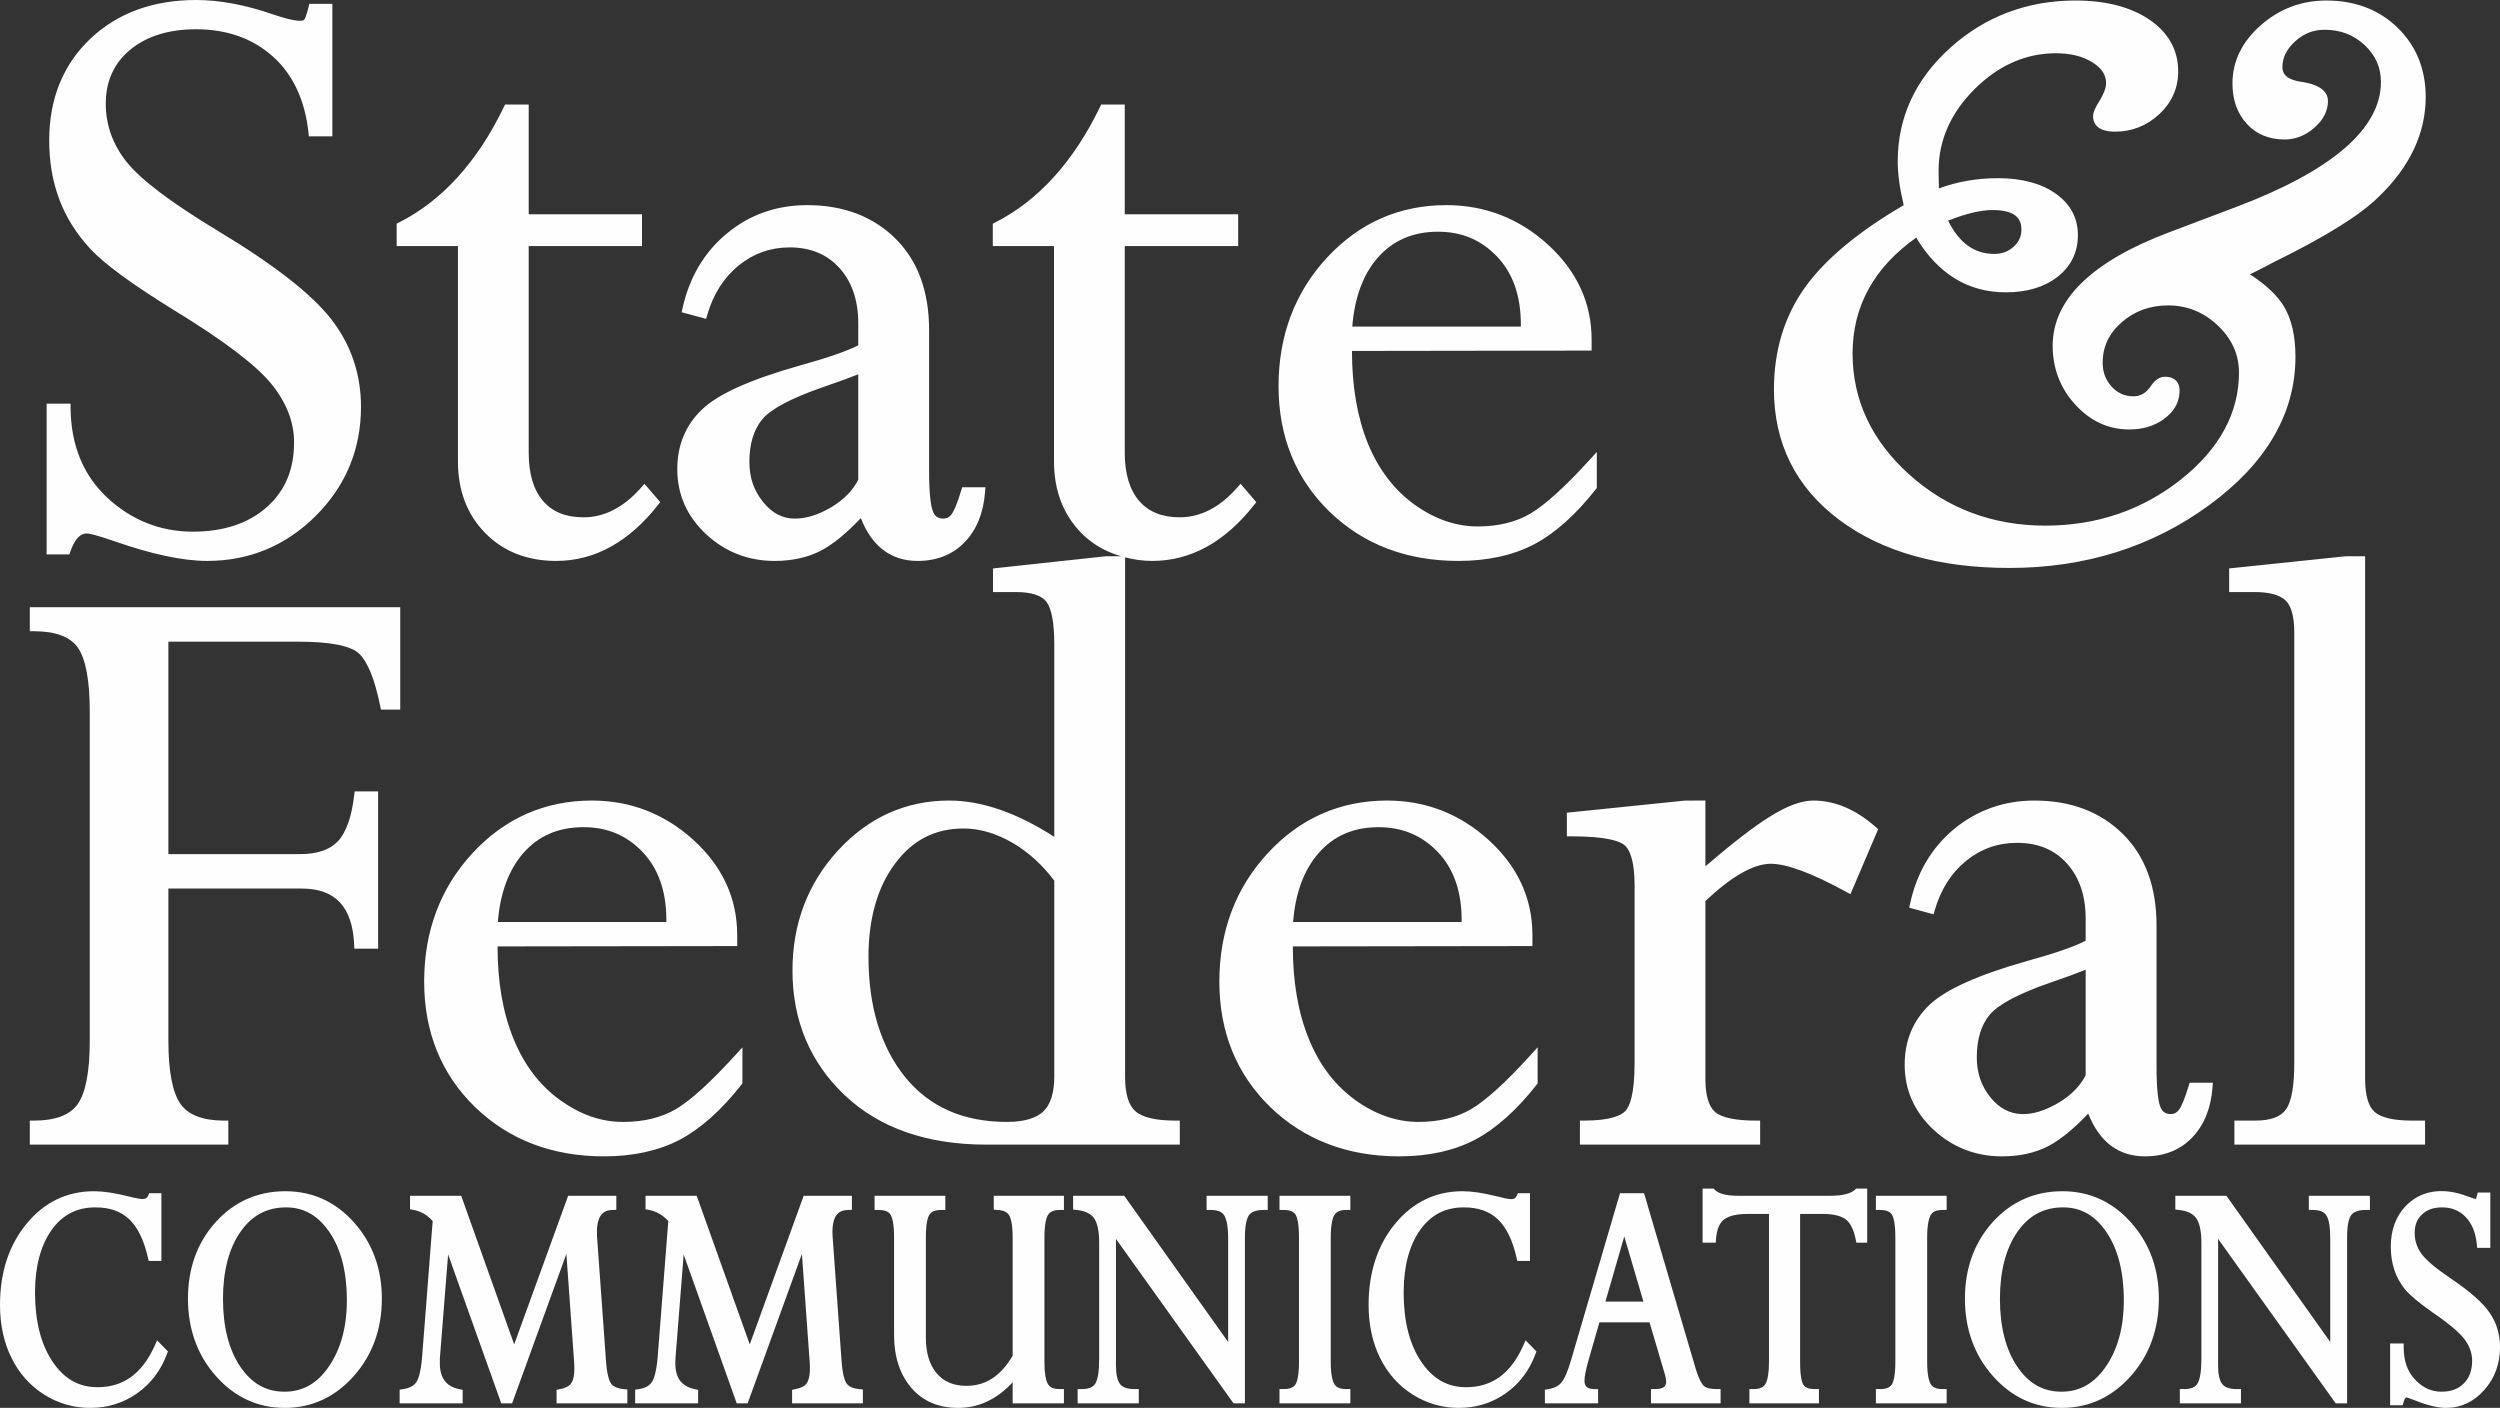 <?xml version="1.0" encoding="UTF-8"?>
<svg width="190px" height="107px" viewBox="0 0 190 107" version="1.1" xmlns="http://www.w3.org/2000/svg" xmlns:xlink="http://www.w3.org/1999/xlink">
    <rect x="0" y="0" width="190" height="107" fill="#333333" stroke="none"/>
    <!-- Generator: Sketch 59.1 (86144) - https://sketch.com -->
    <title>StateFed-LOGO</title>
    <desc>Created with Sketch.</desc>
    <g id="Index" stroke="none" stroke-width="1" fill="none" fill-rule="evenodd">
        <g id="Desktop-Index" transform="translate(-43, -26)" fill="#FEFEFE">
            <g id="HEADER-Desktop">
                <path d="M232.21,125.77 C231.707,125.023 230.751,124.177 229.29,123.184 C228.114,122.393 227.345,121.741 227.003,121.248 C226.676,120.775 226.517,120.269 226.517,119.7 C226.517,119.1 226.702,118.639 227.079,118.291 C227.46,117.934 227.956,117.761 228.592,117.761 C229.32,117.761 229.906,117.996 230.38,118.481 C230.86,118.972 231.149,119.671 231.238,120.554 L231.269,120.839 L232.264,120.839 L232.264,116.631 L231.309,116.631 L231.247,116.868 C231.213,117.001 231.188,117.081 231.173,117.127 C231.113,117.119 230.972,117.086 230.64,116.961 C228.571,116.146 226.895,116.512 225.783,117.714 C225.065,118.492 224.701,119.514 224.701,120.749 C224.701,121.382 224.789,121.969 224.963,122.495 C225.133,123.021 225.406,123.521 225.779,123.988 C226.149,124.434 226.863,125.032 227.907,125.767 C229.145,126.612 229.968,127.311 230.349,127.845 C230.703,128.343 230.882,128.867 230.882,129.406 C230.882,130.145 230.678,130.709 230.258,131.132 C229.834,131.56 229.277,131.769 228.554,131.769 C227.786,131.769 227.134,131.472 226.558,130.864 C225.973,130.254 225.686,129.452 225.679,128.416 L225.678,128.102 L224.65,128.102 L224.65,132.801 L225.604,132.801 L225.667,132.571 C225.744,132.301 225.833,132.204 225.871,132.204 C225.89,132.205 226.011,132.222 226.487,132.409 C227.473,132.806 228.266,133 228.913,133 C230.033,133 231.007,132.539 231.809,131.633 C232.6,130.743 233,129.65 233,128.384 C233,127.401 232.734,126.52 232.21,125.77 L232.21,125.77 Z M218.471,117.957 L218.787,117.957 C219.291,117.957 219.631,118.094 219.803,118.364 C219.999,118.668 220.099,119.262 220.099,120.131 L220.099,127.991 L212.302,117.013 L212.207,116.88 L208.324,116.88 L208.324,117.924 L208.604,117.956 C209.222,118.025 209.648,118.226 209.903,118.572 C210.169,118.935 210.305,119.564 210.305,120.444 L210.305,129.294 C210.305,130.195 210.205,130.821 210.006,131.156 C209.843,131.436 209.51,131.571 208.984,131.571 L208.668,131.571 L208.668,132.651 L213.314,132.651 L213.314,131.571 L212.998,131.571 C212.468,131.571 212.101,131.45 211.905,131.208 C211.687,130.942 211.576,130.468 211.576,129.798 L211.576,120.155 L220.512,132.651 L221.379,132.651 L221.379,120.03 C221.379,118.993 221.549,118.543 221.692,118.348 C221.882,118.089 222.255,117.957 222.797,117.957 L223.113,117.957 L223.113,116.88 L218.471,116.88 L218.471,117.957 Z M199.667,131.769 C201.071,131.769 202.185,131.133 203.069,129.827 C203.96,128.512 204.412,126.829 204.412,124.825 C204.412,122.674 203.966,120.93 203.091,119.645 C202.234,118.377 201.157,117.761 199.796,117.761 C198.338,117.761 197.205,118.367 196.328,119.612 C195.443,120.887 194.995,122.606 194.995,124.718 C194.995,126.844 195.441,128.58 196.322,129.879 C197.185,131.15 198.279,131.769 199.667,131.769 L199.667,131.769 Z M204.962,118.916 C206.364,120.483 207.073,122.427 207.073,124.694 C207.073,127.006 206.358,128.985 204.947,130.576 C203.516,132.185 201.749,133 199.696,133 C197.639,133 195.877,132.184 194.456,130.575 C193.049,128.985 192.335,127.007 192.335,124.694 C192.335,122.39 193.045,120.435 194.445,118.881 C195.852,117.323 197.635,116.533 199.744,116.533 C201.803,116.533 203.559,117.336 204.962,118.916 L204.962,118.916 Z M185.567,117.957 L185.883,117.957 C186.34,117.957 186.637,118.075 186.786,118.315 C186.906,118.511 187.047,118.972 187.047,120.053 L187.047,129.488 C187.047,130.55 186.906,131.008 186.788,131.203 C186.636,131.451 186.34,131.571 185.883,131.571 L185.567,131.571 L185.567,132.651 L190.946,132.651 L190.946,131.571 L190.63,131.571 C190.182,131.571 189.892,131.451 189.739,131.202 C189.614,130.999 189.464,130.537 189.464,129.488 L189.464,120.053 C189.464,119.006 189.614,118.543 189.742,118.334 C189.894,118.081 190.185,117.957 190.63,117.957 L190.946,117.957 L190.946,116.88 L185.567,116.88 L185.567,117.957 Z M183.98,116.418 C183.647,116.725 183.012,116.88 182.093,116.88 L175.111,116.88 C174.222,116.88 173.623,116.728 173.331,116.431 L173.238,116.336 L172.399,116.336 L172.399,120.443 L173.398,120.443 L173.42,120.15 C173.471,119.458 173.67,118.968 174.005,118.696 C174.372,118.406 174.983,118.259 175.821,118.259 L177.443,118.259 L177.443,129.488 C177.443,130.3 177.351,130.869 177.173,131.18 C177.116,131.278 176.946,131.571 176.272,131.571 L175.956,131.571 L175.956,132.651 L181.239,132.651 L181.239,131.571 L180.923,131.571 C180.478,131.571 180.188,131.464 180.056,131.242 C179.943,131.064 179.809,130.628 179.809,129.569 L179.809,118.259 L181.524,118.259 C182.304,118.259 182.888,118.394 183.258,118.657 C183.616,118.916 183.877,119.433 184.033,120.191 L184.086,120.443 L184.907,120.443 L184.907,116.336 L184.072,116.336 L183.98,116.418 Z M166.445,119.972 L165.011,124.92 L167.901,124.92 L166.445,119.972 Z M173.45,131.571 L173.765,131.571 L173.765,132.651 L168.475,132.651 L168.475,131.571 L168.791,131.571 C169.626,131.571 169.626,131.185 169.626,130.979 C169.626,130.846 169.596,130.674 169.539,130.48 L168.364,126.497 L164.556,126.497 L163.743,129.317 C163.53,130.069 163.421,130.604 163.421,130.908 C163.421,131.245 163.51,131.558 164.144,131.571 L164.455,131.577 L164.455,132.651 L160.412,132.651 L160.412,131.617 L160.679,131.575 C161.093,131.51 161.403,131.36 161.629,131.114 C161.873,130.862 162.127,130.292 162.388,129.411 L166.121,116.682 L167.945,116.682 L168.014,116.909 L171.857,129.97 C172.133,130.893 172.367,131.214 172.483,131.323 C172.66,131.485 172.994,131.571 173.45,131.571 L173.45,131.571 Z M158.756,128.288 C157.808,130.4 156.391,131.427 154.421,131.427 C153.009,131.427 151.897,130.798 151.021,129.502 C150.129,128.192 149.677,126.42 149.677,124.234 C149.677,122.252 150.1,120.651 150.933,119.476 C151.755,118.321 152.841,117.761 154.258,117.761 C155.339,117.761 156.203,118.063 156.828,118.661 C157.478,119.272 157.96,120.255 158.257,121.584 L158.313,121.831 L159.277,121.831 L159.277,116.682 L158.365,116.682 L158.28,116.865 C158.114,117.22 157.883,117.209 156.748,116.919 C155.727,116.663 154.854,116.533 154.155,116.533 C152.103,116.533 150.377,117.366 149.025,119.01 C147.69,120.636 147.013,122.711 147.013,125.172 C147.013,126.677 147.307,128.034 147.885,129.201 C148.462,130.373 149.295,131.309 150.363,131.988 C151.434,132.66 152.613,133 153.863,133 C155.196,133 156.397,132.627 157.431,131.894 C158.472,131.166 159.235,130.157 159.7,128.896 L159.769,128.707 L158.944,127.867 L158.756,128.288 Z M140.241,117.957 L140.556,117.957 C141.018,117.957 141.316,118.075 141.463,118.314 C141.582,118.513 141.723,118.974 141.723,120.053 L141.723,129.488 C141.723,130.547 141.582,131.008 141.463,131.205 C141.409,131.295 141.243,131.571 140.556,131.571 L140.241,131.571 L140.241,132.651 L145.627,132.651 L145.627,131.571 L145.311,131.571 C144.719,131.571 144.515,131.358 144.415,131.203 C144.288,130.998 144.137,130.533 144.137,129.488 L144.137,120.053 C144.137,119.01 144.288,118.544 144.414,118.34 C144.516,118.176 144.722,117.957 145.311,117.957 L145.627,117.957 L145.627,116.88 L140.241,116.88 L140.241,117.957 Z M134.702,117.957 L135.017,117.957 C135.531,117.957 135.863,118.09 136.037,118.362 C136.175,118.578 136.339,119.059 136.339,120.131 L136.339,127.991 L128.537,117.013 L128.443,116.88 L124.557,116.88 L124.557,117.924 L124.837,117.956 C125.452,118.024 125.891,118.232 126.14,118.569 C126.403,118.934 126.537,119.566 126.537,120.444 L126.537,129.294 C126.537,130.194 126.439,130.821 126.243,131.152 C126.075,131.434 125.74,131.571 125.217,131.571 L124.902,131.571 L124.902,132.651 L129.547,132.651 L129.547,131.571 L129.231,131.571 C128.704,131.571 128.335,131.448 128.139,131.209 C127.925,130.946 127.812,130.459 127.812,129.798 L127.812,120.157 L136.746,132.651 L137.614,132.651 L137.614,120.03 C137.614,118.997 137.786,118.544 137.927,118.347 C138.117,118.089 138.488,117.957 139.03,117.957 L139.346,117.957 L139.346,116.88 L134.702,116.88 L134.702,117.957 Z M118.525,117.939 L118.823,117.957 C119.257,117.981 119.542,118.115 119.695,118.363 C119.817,118.568 119.962,119.025 119.962,120.046 L119.962,129.036 C119.061,130.575 117.914,131.324 116.454,131.324 C115.471,131.324 114.732,131.014 114.193,130.376 C113.644,129.732 113.365,128.82 113.365,127.665 L113.365,120.022 C113.365,118.982 113.51,118.523 113.632,118.323 C113.779,118.08 114.082,117.957 114.528,117.957 L114.844,117.957 L114.844,116.88 L109.468,116.88 L109.468,117.957 L109.783,117.957 C110.476,117.957 110.634,118.237 110.69,118.333 C110.809,118.534 110.951,118.996 110.951,120.049 L110.951,127.476 C110.951,129.106 111.387,130.446 112.246,131.458 C113.114,132.481 114.315,133 115.817,133 C117.378,133 118.769,132.346 119.962,131.053 L119.962,132.651 L123.859,132.651 L123.859,131.571 L123.544,131.571 C123.089,131.571 122.795,131.447 122.645,131.193 C122.466,130.894 122.376,130.321 122.376,129.488 L122.376,120.053 C122.376,119.009 122.524,118.542 122.647,118.338 C122.804,118.082 123.097,117.957 123.544,117.957 L123.859,117.957 L123.859,116.88 L118.525,116.88 L118.525,117.939 Z M107.329,131.129 C107.198,130.936 107.026,130.462 106.949,129.304 L106.278,119.977 C106.269,119.86 106.265,119.754 106.265,119.649 C106.265,118.181 106.892,117.973 107.439,117.957 L107.744,117.948 L107.744,116.88 L104.079,116.88 L99.982,128.175 L95.95,116.88 L92.062,116.88 L92.062,117.903 L92.318,117.952 C92.884,118.059 93.377,118.344 93.79,118.8 L92.987,129.083 C92.882,130.385 92.661,130.873 92.538,131.047 C92.341,131.331 92.014,131.503 91.541,131.575 L91.272,131.615 L91.272,132.651 L96.057,132.651 L96.057,131.631 L95.806,131.577 C94.794,131.366 94.322,130.728 94.322,129.571 C94.322,129.451 94.33,129.321 94.339,129.187 L94.959,121.341 L98.99,132.651 L99.822,132.651 L103.946,121.296 L104.544,129.62 L104.548,129.759 C104.551,129.849 104.554,129.933 104.554,130.011 C104.554,130.518 104.468,130.908 104.309,131.134 C104.156,131.348 103.87,131.496 103.455,131.576 L103.199,131.626 L103.199,132.651 L108.578,132.651 L108.578,131.601 L108.294,131.572 C107.821,131.526 107.497,131.376 107.329,131.129 L107.329,131.129 Z M89.427,131.128 C89.296,130.935 89.122,130.461 89.046,129.304 L88.375,119.986 C88.37,119.867 88.366,119.758 88.366,119.649 C88.366,118.164 89.033,117.972 89.534,117.957 L89.841,117.948 L89.841,116.88 L86.179,116.88 L82.077,128.175 L78.051,116.88 L74.163,116.88 L74.163,117.904 L74.42,117.952 C74.993,118.059 75.474,118.337 75.884,118.799 L75.084,129.083 C74.983,130.331 74.787,130.837 74.638,131.047 C74.444,131.327 74.11,131.504 73.641,131.575 L73.373,131.615 L73.373,132.651 L78.162,132.651 L78.162,131.629 L77.911,131.577 C76.898,131.367 76.426,130.729 76.426,129.571 C76.426,129.45 76.426,129.317 76.433,129.188 L77.056,121.337 L81.094,132.651 L81.921,132.651 L86.045,121.296 L86.642,129.633 C86.651,129.769 86.653,129.898 86.653,130.011 C86.653,130.535 86.571,130.91 86.403,131.137 C86.256,131.35 85.971,131.496 85.557,131.576 L85.3,131.626 L85.3,132.651 L90.68,132.651 L90.68,131.601 L90.396,131.572 C89.918,131.524 89.592,131.376 89.427,131.128 L89.427,131.128 Z M64.616,131.769 C66.023,131.769 67.132,131.133 68.012,129.828 C68.909,128.503 69.363,126.821 69.363,124.825 C69.363,122.676 68.919,120.932 68.04,119.645 C67.175,118.377 66.097,117.761 64.746,117.761 C63.285,117.761 62.15,118.367 61.281,119.612 C60.396,120.875 59.947,122.594 59.947,124.718 C59.947,126.845 60.392,128.58 61.27,129.879 C62.136,131.15 63.232,131.769 64.616,131.769 L64.616,131.769 Z M69.915,118.916 C71.312,120.488 72.021,122.432 72.021,124.694 C72.021,127.01 71.303,128.989 69.89,130.576 C68.465,132.184 66.699,133 64.644,133 C62.588,133 60.825,132.184 59.404,130.575 C57.998,128.987 57.285,127.007 57.285,124.694 C57.285,122.385 57.993,120.43 59.393,118.881 C60.8,117.323 62.583,116.533 64.693,116.533 C66.749,116.533 68.505,117.334 69.915,118.916 L69.915,118.916 Z M194.567,45.298 C195.15,45.298 195.631,45.118 196.039,44.748 C196.435,44.387 196.628,43.965 196.628,43.46 C196.628,42.817 196.4,41.962 194.434,41.962 C193.533,41.962 192.398,42.234 191.058,42.771 C191.902,44.472 193.052,45.298 194.567,45.298 L194.567,45.298 Z M177.82,55.59 C177.82,52.636 178.616,50.026 180.188,47.832 C181.713,45.703 184.235,43.606 187.681,41.594 C187.381,40.337 187.227,39.216 187.227,38.26 C187.227,34.919 188.573,32.014 191.227,29.626 C193.873,27.247 197.075,26.039 200.742,26.039 C203.03,26.039 204.914,26.525 206.34,27.483 C207.801,28.469 208.542,29.798 208.542,31.433 C208.542,32.69 208.063,33.777 207.117,34.667 C206.166,35.555 205.028,36.006 203.735,36.006 C202.289,36.006 202.073,35.267 202.073,34.826 C202.073,34.545 202.238,34.162 202.573,33.652 C202.891,33.132 203.062,32.667 203.062,32.315 C203.062,31.688 202.725,31.173 202.028,30.741 C201.299,30.28 200.365,30.047 199.25,30.047 C196.963,30.047 194.88,30.966 193.061,32.779 C191.251,34.588 190.332,36.673 190.332,38.971 C190.332,39.317 190.341,39.766 190.355,40.323 C191.739,39.805 193.249,39.542 194.85,39.542 C196.647,39.542 198.115,39.932 199.213,40.7 C200.345,41.489 200.919,42.557 200.919,43.876 C200.919,45.166 200.401,46.23 199.379,47.034 C198.378,47.819 197.053,48.217 195.436,48.217 C192.58,48.217 190.292,46.819 188.631,44.06 C185.422,46.327 183.795,49.289 183.795,52.868 C183.795,56.397 185.245,59.492 188.105,62.065 C190.968,64.642 194.449,65.949 198.449,65.949 C202.35,65.949 205.82,64.766 208.764,62.431 C211.683,60.111 213.163,57.38 213.163,54.316 C213.163,52.95 212.622,51.746 211.553,50.738 C210.484,49.724 209.216,49.21 207.781,49.21 C206.408,49.21 205.219,49.642 204.25,50.492 C203.276,51.344 202.803,52.351 202.803,53.574 C202.803,54.289 203.027,54.883 203.487,55.385 C203.935,55.881 204.476,56.12 205.146,56.12 C205.691,56.12 206.129,55.857 206.484,55.315 C206.796,54.859 207.148,54.631 207.531,54.631 C207.91,54.631 208.201,54.737 208.395,54.948 C208.59,55.16 208.675,55.461 208.643,55.843 C208.59,56.652 208.184,57.332 207.434,57.862 C206.724,58.377 205.845,58.639 204.83,58.639 C203.243,58.639 201.861,58.005 200.722,56.751 C199.581,55.505 199.003,53.999 199.003,52.277 C199.003,48.758 202,45.851 207.911,43.634 L212.814,41.78 C220.204,39.007 223.951,35.796 223.951,32.232 C223.951,31.127 223.545,30.209 222.713,29.426 C221.87,28.643 220.874,28.262 219.669,28.262 C218.814,28.262 218.08,28.551 217.424,29.149 C216.787,29.73 216.463,30.384 216.463,31.093 C216.463,31.469 216.601,31.993 217.78,32.199 C218.303,32.275 219.926,32.51 219.926,33.67 C219.926,34.418 219.579,35.104 218.895,35.706 C218.215,36.3 217.457,36.6 216.639,36.6 C215.439,36.6 214.465,36.196 213.746,35.398 C213.031,34.615 212.666,33.587 212.666,32.348 C212.666,30.663 213.391,29.172 214.818,27.919 C216.235,26.672 217.912,26.039 219.805,26.039 C221.993,26.039 223.818,26.738 225.228,28.116 C226.639,29.497 227.353,31.264 227.353,33.37 C227.353,36.126 226.151,38.679 223.781,40.956 C222.372,42.354 219.751,43.986 215.773,45.94 C215.401,46.146 214.841,46.433 213.998,46.851 C215.205,47.629 216.076,48.452 216.588,49.3 C217.164,50.269 217.455,51.55 217.455,53.108 C217.455,57.413 215.247,61.209 210.891,64.394 C206.572,67.559 201.469,69.164 195.723,69.164 C190.36,69.164 185.996,67.926 182.753,65.485 C179.481,63.024 177.82,59.696 177.82,55.59 L177.82,55.59 Z M54.75,128.288 C53.797,130.4 52.378,131.427 50.411,131.427 C48.994,131.427 47.881,130.798 47.007,129.503 C46.113,128.182 45.661,126.409 45.661,124.234 C45.661,122.263 46.087,120.662 46.922,119.476 C47.747,118.323 48.837,117.761 50.25,117.761 C51.34,117.761 52.181,118.056 52.818,118.661 C53.462,119.268 53.941,120.251 54.244,121.584 L54.301,121.831 L55.265,121.831 L55.265,116.682 L54.349,116.682 L54.264,116.867 C54.182,117.048 54.053,117.128 53.849,117.128 C53.718,117.128 53.416,117.093 52.732,116.919 C51.714,116.663 50.843,116.533 50.148,116.533 C48.091,116.533 46.363,117.366 45.015,119.009 C43.679,120.63 43,122.704 43,125.172 C43,126.683 43.295,128.039 43.873,129.199 C44.45,130.375 45.284,131.312 46.354,131.988 C47.419,132.658 48.598,133 49.852,133 C51.18,133 52.381,132.627 53.42,131.893 C54.46,131.164 55.223,130.155 55.691,128.897 L55.762,128.708 L54.939,127.867 L54.75,128.288 Z M158.584,50.821 L158.584,50.65 C158.584,48.492 157.977,46.76 156.778,45.501 C155.563,44.227 154.093,43.61 152.285,43.61 C150.389,43.61 148.847,44.277 147.7,45.594 C146.593,46.864 145.946,48.62 145.772,50.821 L158.584,50.821 Z M144.035,64.878 C141.471,62.381 140.17,59.174 140.17,55.348 C140.17,51.503 141.412,48.215 143.86,45.574 C146.311,42.93 149.359,41.59 152.923,41.59 C155.861,41.59 158.461,42.601 160.645,44.593 C162.846,46.597 163.963,49.027 163.963,51.813 L163.963,52.645 L145.749,52.672 C145.749,55.372 146.159,57.745 146.967,59.724 C147.779,61.692 148.969,63.248 150.501,64.349 C152.03,65.45 153.645,66.01 155.304,66.01 C156.853,66.01 158.194,65.685 159.291,65.043 C160.41,64.39 161.931,63.014 163.81,60.952 L164.358,60.35 L164.358,63.085 L164.291,63.171 C162.77,65.111 161.191,66.522 159.596,67.365 C157.994,68.204 156.058,68.63 153.838,68.63 C149.897,68.63 146.6,67.368 144.035,64.878 L144.035,64.878 Z M119.919,90.035 C118.685,89.326 117.446,88.966 116.233,88.966 C114.067,88.966 112.363,89.838 111.025,91.632 C109.684,93.429 109.005,95.815 109.005,98.725 C109.005,102.495 109.94,105.567 111.785,107.85 C113.614,110.116 116.212,111.266 119.511,111.266 C120.812,111.266 121.751,110.995 122.303,110.462 C122.848,109.932 123.126,109.039 123.126,107.811 L123.126,92.933 C122.215,91.716 121.136,90.741 119.919,90.035 L119.919,90.035 Z M123.105,44.703 L118.452,44.703 L118.452,42.998 L118.626,42.911 C121.904,41.254 124.587,38.298 126.603,34.124 L126.69,33.946 L128.481,33.946 L128.481,42.283 L137.101,42.283 L137.101,44.703 L128.481,44.703 L128.481,60.416 C128.481,61.992 128.849,63.222 129.577,64.07 C130.288,64.897 131.324,65.316 132.653,65.316 C134.246,65.316 135.723,64.551 137.042,63.042 L137.281,62.767 L138.478,64.163 L138.317,64.368 C136.096,67.196 133.489,68.63 130.57,68.63 C129.833,68.63 129.157,68.52 128.507,68.36 L128.507,107.847 C128.507,109.124 128.771,110.001 129.292,110.454 C129.822,110.928 130.852,111.166 132.35,111.166 L132.665,111.166 L132.665,112.991 L117.947,112.991 C113.449,112.991 109.833,111.729 107.202,109.239 C104.565,106.745 103.228,103.556 103.228,99.76 C103.228,96.202 104.396,93.128 106.699,90.625 C109.016,88.115 111.852,86.842 115.129,86.842 C117.606,86.842 120.293,87.771 123.126,89.602 L123.126,74.955 C123.126,73.368 122.928,72.291 122.542,71.753 C122.178,71.251 121.385,70.995 120.183,70.995 L118.469,70.995 L118.469,69.202 L127.029,68.278 L128.214,68.278 C127.053,67.941 126.025,67.372 125.179,66.508 C123.802,65.1 123.105,63.27 123.105,61.07 L123.105,44.703 Z M105.562,55.418 C103.131,56.26 101.571,57.087 100.925,57.878 C100.28,58.659 99.953,59.744 99.953,61.104 C99.953,62.298 100.295,63.295 100.997,64.153 C101.679,65.001 102.465,65.414 103.404,65.414 C104.281,65.414 105.218,65.119 106.191,64.539 C107.133,63.973 107.819,63.274 108.228,62.455 L108.228,54.445 C107.542,54.719 106.648,55.046 105.562,55.418 L105.562,55.418 Z M108.228,52.241 L108.228,50.563 C108.228,48.833 107.748,47.423 106.803,46.373 C105.871,45.331 104.596,44.802 103.009,44.802 C101.563,44.802 100.261,45.264 99.141,46.175 C98.012,47.09 97.208,48.355 96.751,49.935 L96.666,50.233 L94.808,49.73 L94.872,49.435 C95.387,47.081 96.523,45.165 98.244,43.743 C99.966,42.315 102.016,41.59 104.342,41.59 C107.08,41.59 109.333,42.439 111.037,44.113 C112.744,45.789 113.611,48.136 113.611,51.088 L113.611,61.83 C113.611,63.662 113.759,64.463 113.881,64.813 C114.031,65.228 114.281,65.414 114.692,65.414 C114.956,65.414 115.157,65.307 115.326,65.081 C115.466,64.892 115.707,64.423 116.057,63.257 L116.125,63.033 L117.892,63.033 L117.866,63.372 C117.749,64.961 117.233,66.245 116.33,67.191 C115.416,68.146 114.209,68.63 112.743,68.63 C110.724,68.63 109.271,67.536 108.422,65.377 C107.304,66.554 106.313,67.363 105.406,67.841 C104.406,68.365 103.216,68.63 101.871,68.63 C99.867,68.63 98.113,67.946 96.661,66.597 C95.209,65.244 94.474,63.584 94.474,61.66 C94.474,59.832 95.108,58.302 96.364,57.111 C97.607,55.928 100.041,54.837 103.803,53.776 C105.874,53.203 107.396,52.675 108.228,52.241 L108.228,52.241 Z M77.803,61.07 C77.803,63.277 78.499,65.106 79.873,66.508 C81.255,67.916 83.069,68.63 85.27,68.63 C88.188,68.63 90.794,67.196 93.015,64.368 L93.176,64.163 L91.979,62.769 L91.739,63.042 C90.418,64.551 88.942,65.316 87.355,65.316 C86.002,65.316 84.993,64.909 84.268,64.07 C83.546,63.229 83.182,62 83.182,60.416 L83.182,44.703 L91.793,44.703 L91.793,42.283 L83.182,42.283 L83.182,33.946 L81.382,33.946 L81.296,34.124 C79.291,38.294 76.607,41.251 73.321,42.911 L73.147,42.998 L73.147,44.703 L77.803,44.703 L77.803,61.07 Z M48.347,67.92 C48.662,67.006 49.078,66.543 49.579,66.543 C49.736,66.543 50.221,66.62 51.691,67.131 C54.528,68.126 56.9,68.63 58.743,68.63 C61.947,68.63 64.728,67.474 67.009,65.195 C69.283,62.917 70.436,60.132 70.436,56.919 C70.436,54.426 69.67,52.179 68.162,50.242 C66.669,48.332 63.775,46.08 59.561,43.548 C55.99,41.392 53.647,39.618 52.595,38.273 C51.561,36.956 51.037,35.479 51.037,33.884 C51.037,32.179 51.662,30.798 52.894,29.782 C54.147,28.748 55.833,28.224 57.905,28.224 C60.242,28.224 62.203,28.921 63.739,30.294 C65.271,31.671 66.181,33.616 66.443,36.078 L66.473,36.362 L68.258,36.362 L68.258,26.296 L66.51,26.296 L66.451,26.535 C66.287,27.2 66.177,27.415 66.123,27.49 C66.002,27.664 65.27,27.611 63.799,27.111 C61.684,26.373 59.703,26 57.91,26 C54.621,26 51.911,26.996 49.852,28.959 C47.787,30.926 46.739,33.52 46.739,36.674 C46.739,38.303 47,39.819 47.517,41.181 C48.029,42.54 48.834,43.812 49.908,44.959 C50.987,46.102 53.046,47.608 56.208,49.564 C59.966,51.853 62.463,53.745 63.632,55.188 C64.772,56.592 65.35,58.081 65.35,59.611 C65.35,61.692 64.669,63.306 63.269,64.549 C61.874,65.782 59.986,66.407 57.658,66.407 C55.193,66.407 53.007,65.54 51.162,63.832 C49.326,62.128 48.385,59.827 48.363,56.991 L48.361,56.677 L46.544,56.677 L46.544,68.132 L48.272,68.132 L48.347,67.92 Z M216.741,110.309 C216.349,110.877 215.56,111.166 214.396,111.166 L212.814,111.166 L212.814,112.991 L227.305,112.991 L227.305,111.166 L226.332,111.166 C224.924,111.166 223.962,110.945 223.474,110.51 C222.993,110.082 222.749,109.233 222.749,107.984 L222.749,68.278 L221.246,68.279 L212.416,69.2 L212.416,70.995 L214.338,70.995 C215.475,70.995 216.274,71.214 216.713,71.643 C217.146,72.066 217.366,72.881 217.366,74.067 L217.366,106.792 C217.366,108.526 217.155,109.709 216.741,110.309 L216.741,110.309 Z M198.848,100.672 C196.421,101.512 194.858,102.341 194.204,103.135 C193.562,103.917 193.236,105.002 193.236,106.358 C193.236,107.546 193.578,108.545 194.281,109.41 C195.598,111.044 197.44,111.002 199.479,109.792 C200.425,109.22 201.109,108.521 201.511,107.712 L201.511,99.699 C200.832,99.974 199.94,100.299 198.848,100.672 L198.848,100.672 Z M201.511,97.494 L201.511,95.819 C201.511,94.087 201.034,92.679 200.093,91.631 C199.139,90.572 197.896,90.056 196.292,90.056 C194.831,90.056 193.563,90.505 192.417,91.428 C191.294,92.346 190.491,93.612 190.037,95.189 L189.951,95.488 L188.099,94.985 L188.163,94.691 C188.672,92.338 189.802,90.422 191.521,88.995 C193.265,87.566 195.318,86.842 197.625,86.842 C200.37,86.842 202.622,87.692 204.321,89.369 C206.03,91.045 206.897,93.39 206.897,96.34 L206.897,107.084 C206.897,108.913 207.043,109.717 207.165,110.068 C207.314,110.483 207.565,110.67 207.978,110.67 C208.241,110.67 208.435,110.566 208.61,110.334 C208.808,110.072 209.055,109.458 209.344,108.51 L209.412,108.286 L211.178,108.286 L211.152,108.626 C211.036,110.216 210.517,111.502 209.612,112.444 C208.704,113.398 207.496,113.883 206.022,113.883 C204.008,113.883 202.558,112.789 201.705,110.632 C200.603,111.793 199.59,112.621 198.69,113.096 C197.688,113.618 196.499,113.883 195.157,113.883 C193.146,113.883 191.392,113.199 189.944,111.853 C188.491,110.496 187.755,108.836 187.755,106.917 C187.755,105.089 188.391,103.558 189.646,102.363 C190.884,101.191 193.386,100.07 197.086,99.03 C199.209,98.442 200.694,97.927 201.511,97.494 L201.511,97.494 Z M162.082,89.56 L162.398,89.56 C165.116,89.56 166.112,89.927 166.469,90.235 C166.816,90.532 167.229,91.306 167.229,93.295 L167.229,106.749 C167.229,109.205 166.845,110.115 166.523,110.446 C166.203,110.773 165.399,111.166 163.388,111.166 L163.073,111.166 L163.073,112.991 L176.771,112.991 L176.771,111.166 L176.456,111.166 C174.911,111.166 173.868,110.949 173.357,110.52 C172.862,110.099 172.61,109.246 172.61,107.984 L172.61,94.479 C174.601,92.6 176.272,91.647 177.577,91.647 C178.798,91.647 180.733,92.369 183.329,93.791 L183.633,93.958 L185.741,89.02 L185.571,88.869 C184.062,87.524 182.458,86.842 180.806,86.842 C179.9,86.842 178.775,87.262 177.468,88.088 C176.284,88.828 174.69,90.056 172.61,91.838 L172.61,86.842 L171.066,86.844 L162.082,87.766 L162.082,89.56 Z M154.085,96.074 L154.085,95.902 C154.085,93.746 153.476,92.014 152.275,90.754 C151.084,89.501 149.574,88.866 147.782,88.866 C145.866,88.866 144.368,89.515 143.2,90.85 C142.093,92.127 141.446,93.884 141.275,96.074 L154.085,96.074 Z M159.311,106.202 L159.86,105.598 L159.86,108.341 L159.792,108.427 C158.279,110.362 156.701,111.772 155.104,112.619 C153.499,113.458 151.559,113.883 149.337,113.883 C145.406,113.883 142.111,112.621 139.54,110.134 C136.972,107.637 135.671,104.43 135.671,100.603 C135.671,96.76 136.912,93.472 139.361,90.83 C141.809,88.183 144.858,86.842 148.423,86.842 C151.356,86.842 153.953,87.853 156.147,89.848 C158.348,91.852 159.464,94.281 159.464,97.065 L159.464,97.901 L141.254,97.927 C141.254,100.634 141.665,103.006 142.479,104.974 C143.277,106.936 144.463,108.493 146.003,109.604 C147.531,110.706 149.146,111.266 150.802,111.266 C152.351,111.266 153.695,110.94 154.798,110.3 C155.906,109.652 157.426,108.274 159.311,106.202 L159.311,106.202 Z M93.644,96.074 L93.644,95.902 C93.644,93.75 93.037,92.017 91.84,90.754 C90.627,89.483 89.158,88.866 87.351,88.866 C85.43,88.866 83.929,89.515 82.758,90.85 C81.653,92.128 81.007,93.886 80.836,96.074 L93.644,96.074 Z M99.027,97.901 L80.813,97.927 C80.813,100.628 81.224,102.999 82.037,104.974 C82.842,106.942 84.027,108.499 85.562,109.604 C87.113,110.721 88.685,111.266 90.365,111.266 C91.914,111.266 93.258,110.94 94.357,110.3 C95.464,109.654 96.984,108.275 98.876,106.201 L99.424,105.599 L99.424,108.342 L99.357,108.428 C97.833,110.367 96.254,111.777 94.663,112.619 C93.058,113.458 91.119,113.883 88.9,113.883 C84.965,113.883 81.669,112.621 79.103,110.134 C76.538,107.643 75.236,104.436 75.236,100.603 C75.236,96.757 76.477,93.469 78.92,90.83 C81.372,88.183 84.422,86.842 87.985,86.842 C90.92,86.842 93.52,87.853 95.712,89.848 C97.911,91.849 99.027,94.277 99.027,97.065 L99.027,97.901 Z M60.352,112.991 L45.266,112.991 L45.266,111.166 L45.582,111.166 C47.202,111.166 48.319,110.744 48.906,109.911 C49.513,109.051 49.821,107.436 49.821,105.112 L49.821,80.066 C49.821,77.718 49.517,76.089 48.92,75.223 C48.343,74.395 47.22,73.973 45.582,73.973 L45.266,73.973 L45.266,72.149 L73.418,72.149 L73.418,79.932 L71.952,79.932 L71.9,79.678 C71.487,77.642 70.945,76.294 70.287,75.672 C69.642,75.073 68.095,74.768 65.694,74.768 L55.797,74.768 L55.797,90.913 L65.812,90.913 C67.108,90.913 68.075,90.584 68.683,89.934 C69.31,89.265 69.726,88.086 69.919,86.428 L69.951,86.147 L71.736,86.147 L71.736,98.099 L69.93,98.099 L69.917,97.797 C69.789,94.927 68.49,93.531 65.946,93.531 L55.797,93.531 L55.797,105.093 C55.797,107.419 56.11,109.039 56.726,109.909 C57.316,110.743 58.43,111.166 60.036,111.166 L60.352,111.166 L60.352,112.991 Z" id="StateFed-LOGO"></path>
            </g>
        </g>
    </g>
</svg>